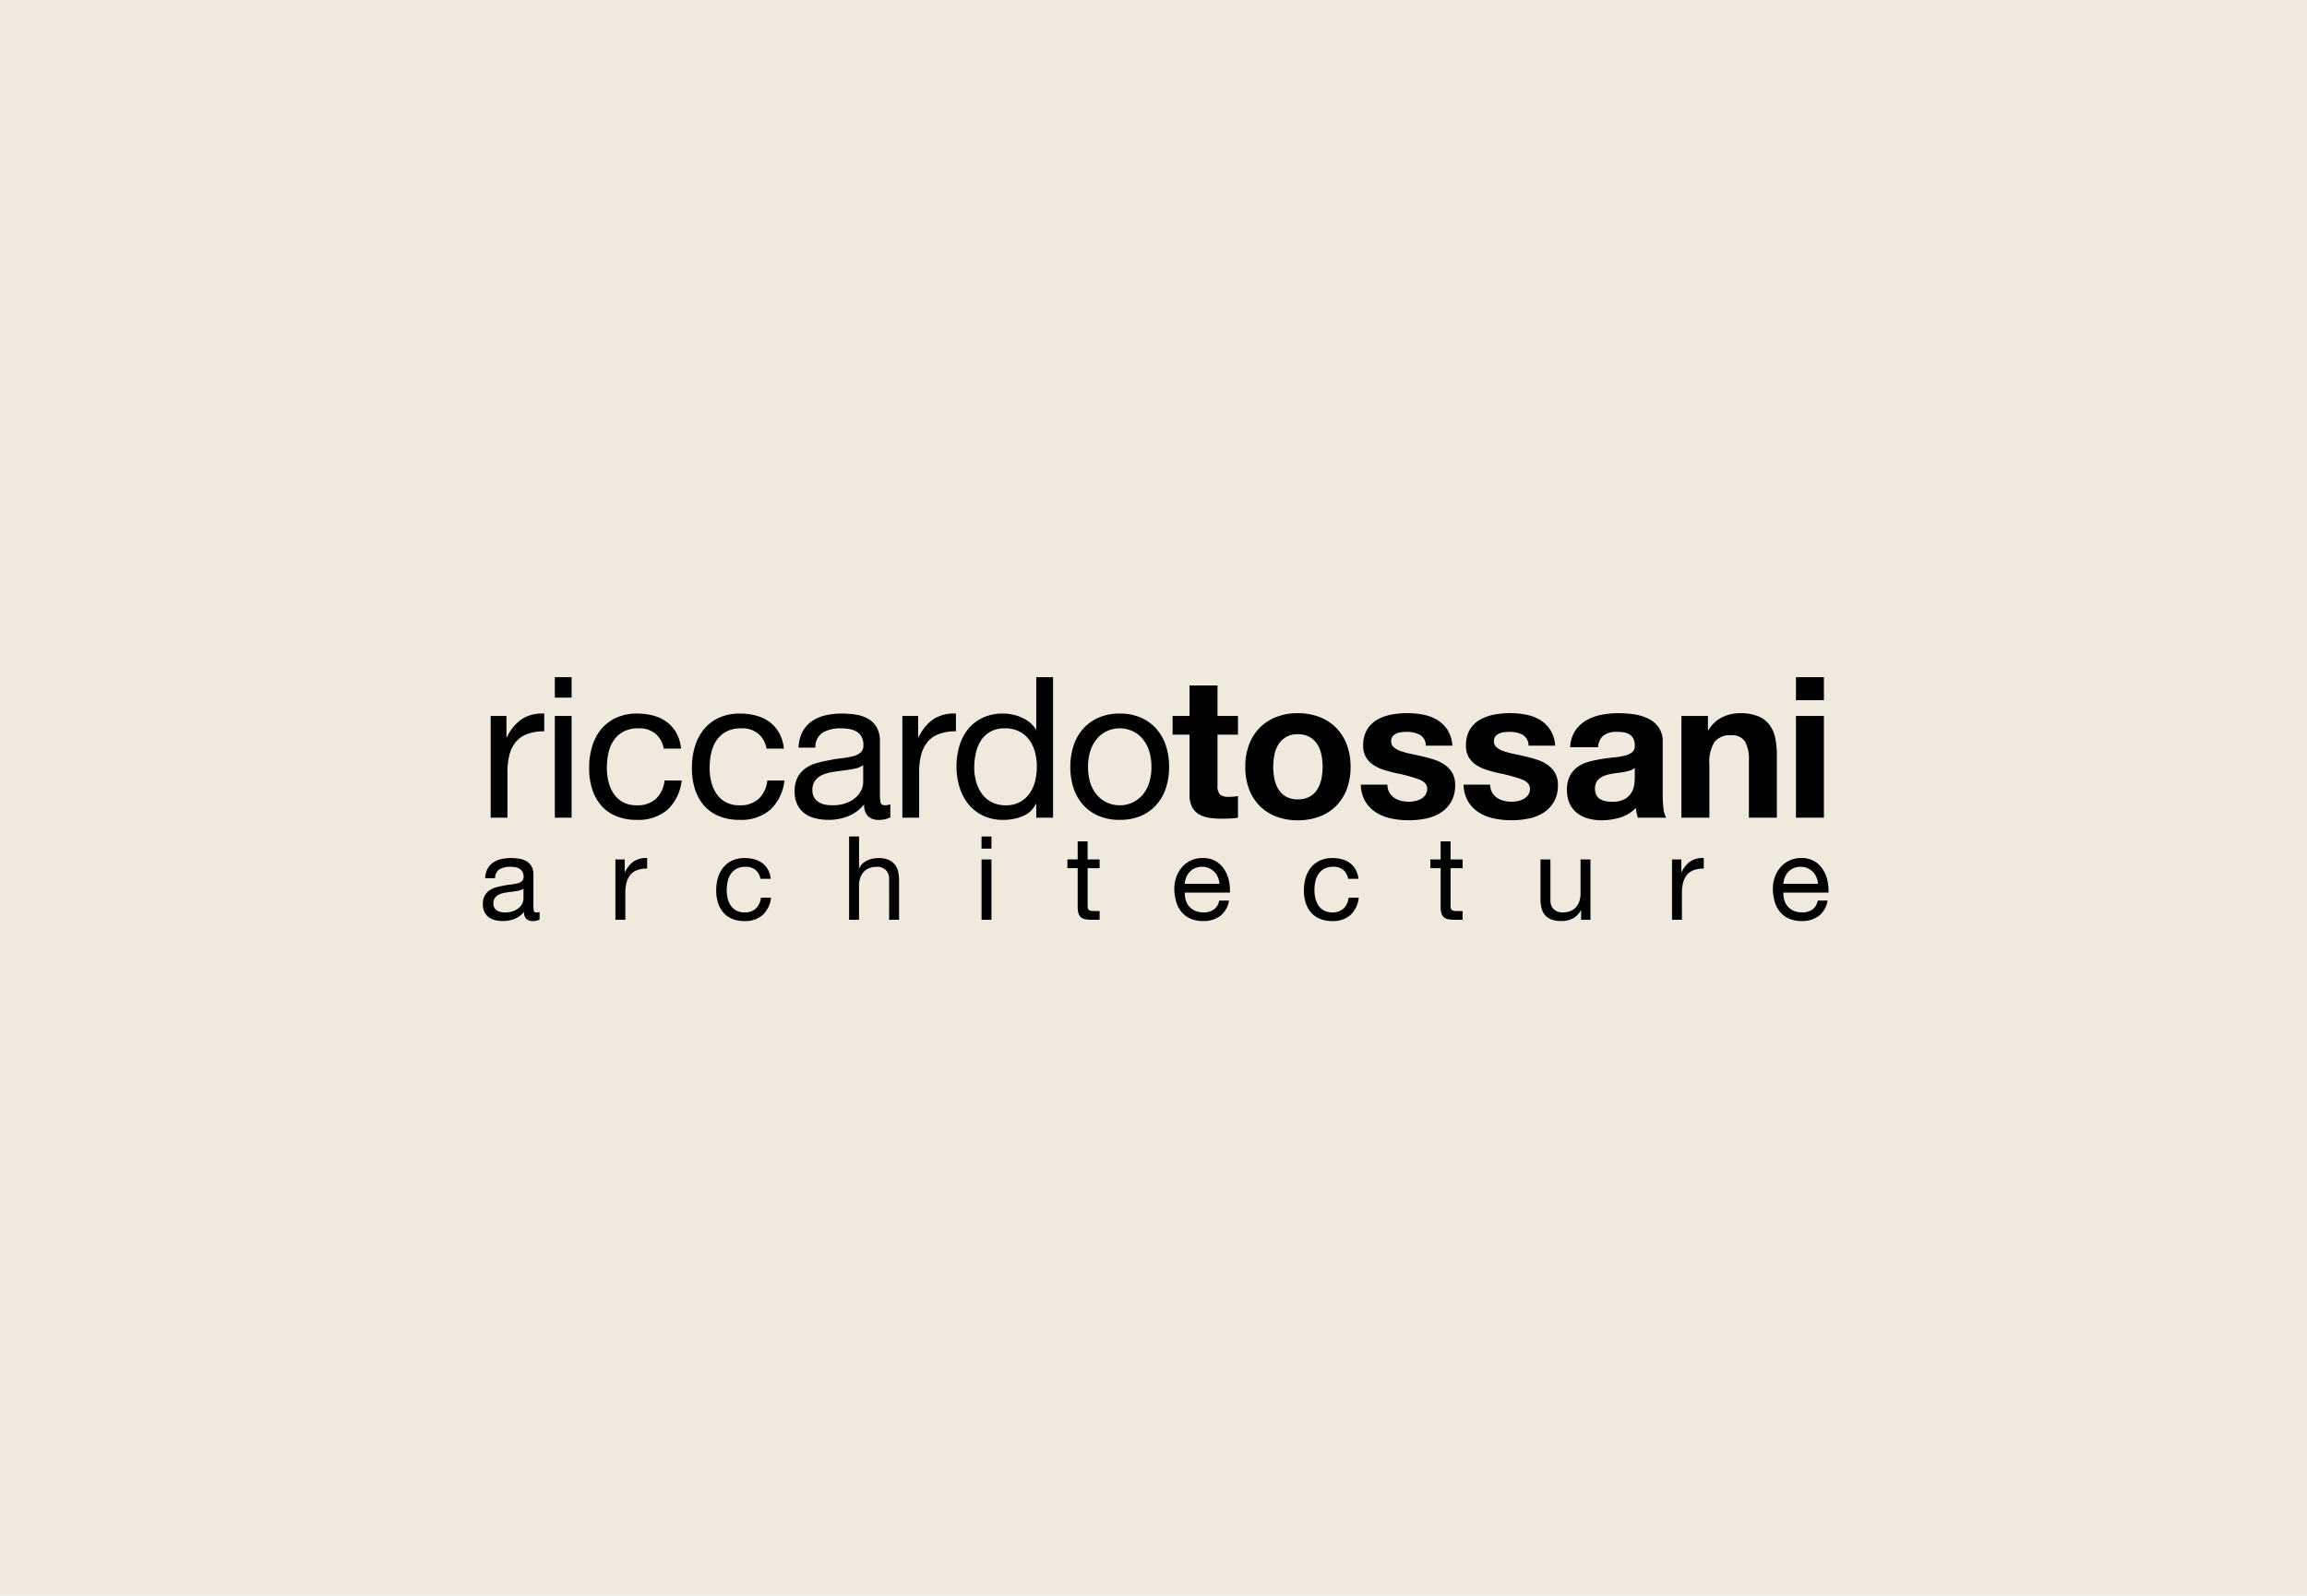 <?xml version="1.0" encoding="UTF-8"?> <svg xmlns="http://www.w3.org/2000/svg" width="344" height="238" viewBox="0 0 344 238"><g id="グループ_697" data-name="グループ 697" transform="translate(-60 -363)"><rect id="長方形_76" data-name="長方形 76" width="344" height="238" transform="translate(60 363)" fill="#f0eade"></rect><g id="グループ_632" data-name="グループ 632" transform="translate(77.424 412.278)"><path id="パス_3" data-name="パス 3" d="M1.647-13.494V1.684h2.5V-5.068a10.377,10.377,0,0,1,.294-2.6A4.98,4.98,0,0,1,5.376-9.59a4.027,4.027,0,0,1,1.7-1.2A7.058,7.058,0,0,1,9.633-11.2v-2.642a5.608,5.608,0,0,0-3.347.822,6.76,6.76,0,0,0-2.231,2.73H4v-3.2Zm12.066-2.73v-3.053h-2.5v3.053Zm-2.5,2.73V1.684h2.5V-13.494ZM27.453-8.621h2.584a6,6,0,0,0-.7-2.334,5.21,5.21,0,0,0-1.424-1.629,5.9,5.9,0,0,0-2-.954,9.174,9.174,0,0,0-2.422-.308,7.347,7.347,0,0,0-3.141.631A6.27,6.27,0,0,0,18.1-11.483,7.367,7.367,0,0,0,16.767-8.9a11.138,11.138,0,0,0-.44,3.185,10.227,10.227,0,0,0,.455,3.127,6.857,6.857,0,0,0,1.35,2.451,5.95,5.95,0,0,0,2.231,1.585,7.906,7.906,0,0,0,3.068.558A6.6,6.6,0,0,0,28.026.48a6.99,6.99,0,0,0,2.1-4.345H27.571a4.375,4.375,0,0,1-1.277,2.73A4.084,4.084,0,0,1,23.4-.166a4.132,4.132,0,0,1-2.026-.47A3.942,3.942,0,0,1,20-1.883a5.508,5.508,0,0,1-.778-1.776,8.441,8.441,0,0,1-.25-2.055A10.324,10.324,0,0,1,19.2-7.931a5.558,5.558,0,0,1,.778-1.894,4.03,4.03,0,0,1,1.453-1.321,4.653,4.653,0,0,1,2.261-.5,3.788,3.788,0,0,1,2.525.793A3.8,3.8,0,0,1,27.453-8.621Zm15.325,0h2.584a6,6,0,0,0-.7-2.334,5.21,5.21,0,0,0-1.424-1.629,5.9,5.9,0,0,0-2-.954,9.174,9.174,0,0,0-2.422-.308,7.347,7.347,0,0,0-3.141.631,6.27,6.27,0,0,0-2.246,1.732A7.367,7.367,0,0,0,32.092-8.9a11.138,11.138,0,0,0-.44,3.185,10.227,10.227,0,0,0,.455,3.127,6.857,6.857,0,0,0,1.35,2.451,5.95,5.95,0,0,0,2.231,1.585,7.906,7.906,0,0,0,3.068.558A6.6,6.6,0,0,0,43.351.48a6.99,6.99,0,0,0,2.1-4.345H42.9a4.375,4.375,0,0,1-1.277,2.73,4.084,4.084,0,0,1-2.892.969A4.132,4.132,0,0,1,36.7-.635a3.942,3.942,0,0,1-1.38-1.248,5.508,5.508,0,0,1-.778-1.776,8.441,8.441,0,0,1-.25-2.055,10.324,10.324,0,0,1,.235-2.217,5.558,5.558,0,0,1,.778-1.894,4.03,4.03,0,0,1,1.453-1.321,4.653,4.653,0,0,1,2.261-.5,3.788,3.788,0,0,1,2.525.793A3.8,3.8,0,0,1,42.778-8.621ZM61.245,1.625a3.53,3.53,0,0,1-1.791.382,2.147,2.147,0,0,1-1.541-.543A2.361,2.361,0,0,1,57.34-.312a5.97,5.97,0,0,1-2.393,1.776A7.909,7.909,0,0,1,52,2.007a7.9,7.9,0,0,1-1.952-.235,4.54,4.54,0,0,1-1.6-.734A3.523,3.523,0,0,1,47.373-.268a4.4,4.4,0,0,1-.4-1.952,4.458,4.458,0,0,1,.44-2.114,3.842,3.842,0,0,1,1.16-1.336,5.314,5.314,0,0,1,1.644-.778q.925-.264,1.894-.44,1.028-.206,1.952-.308A10.877,10.877,0,0,0,55.7-7.491a2.715,2.715,0,0,0,1.116-.558,1.362,1.362,0,0,0,.411-1.072,2.491,2.491,0,0,0-.308-1.321,2.114,2.114,0,0,0-.793-.763,3.223,3.223,0,0,0-1.086-.352,8.2,8.2,0,0,0-1.189-.088,5.277,5.277,0,0,0-2.642.6,2.555,2.555,0,0,0-1.145,2.275h-2.5a5.39,5.39,0,0,1,.587-2.378,4.452,4.452,0,0,1,1.409-1.571,5.913,5.913,0,0,1,2.011-.866,10.621,10.621,0,0,1,2.422-.264,14.207,14.207,0,0,1,2.04.147,5.333,5.333,0,0,1,1.835.6,3.518,3.518,0,0,1,1.321,1.277,4.087,4.087,0,0,1,.5,2.143v7.809a5.84,5.84,0,0,0,.1,1.292q.1.411.69.411a2.471,2.471,0,0,0,.763-.147Zm-4.051-7.78a3.106,3.106,0,0,1-1.233.514q-.763.161-1.6.264t-1.688.235a6.207,6.207,0,0,0-1.527.426,2.777,2.777,0,0,0-1.1.837A2.343,2.343,0,0,0,49.619-2.4a2.029,2.029,0,0,0,.25,1.042,2.08,2.08,0,0,0,.646.69,2.71,2.71,0,0,0,.925.382,5.131,5.131,0,0,0,1.116.117A5.911,5.911,0,0,0,54.669-.5a4.446,4.446,0,0,0,1.439-.851,3.359,3.359,0,0,0,.822-1.116,2.822,2.822,0,0,0,.264-1.13Zm5.842-7.34V1.684h2.5V-5.068a10.378,10.378,0,0,1,.294-2.6,4.98,4.98,0,0,1,.939-1.923,4.027,4.027,0,0,1,1.7-1.2,7.058,7.058,0,0,1,2.554-.411v-2.642a5.608,5.608,0,0,0-3.347.822,6.76,6.76,0,0,0-2.231,2.73h-.059v-3.2ZM73.752-5.773a9.985,9.985,0,0,1,.235-2.173,5.747,5.747,0,0,1,.763-1.879,3.974,3.974,0,0,1,1.409-1.321,4.285,4.285,0,0,1,2.143-.5,4.632,4.632,0,0,1,2.2.484,4.274,4.274,0,0,1,1.483,1.277,5.34,5.34,0,0,1,.837,1.835,8.747,8.747,0,0,1,.264,2.158,8.8,8.8,0,0,1-.25,2.084,5.463,5.463,0,0,1-.807,1.835A4.3,4.3,0,0,1,80.592-.665a4.285,4.285,0,0,1-2.143.5,4.457,4.457,0,0,1-2.1-.47A4.172,4.172,0,0,1,74.882-1.9,5.586,5.586,0,0,1,74.031-3.7,7.761,7.761,0,0,1,73.752-5.773ZM85.5,1.684V-19.278H83v7.809h-.059a4.02,4.02,0,0,0-1.013-1.13,5.754,5.754,0,0,0-1.277-.734,6.41,6.41,0,0,0-1.351-.4,7.392,7.392,0,0,0-1.262-.117A6.909,6.909,0,0,0,75-13.215a6.238,6.238,0,0,0-2.173,1.7A7.188,7.188,0,0,0,71.535-9a10.708,10.708,0,0,0-.426,3.053A10.376,10.376,0,0,0,71.55-2.9,7.548,7.548,0,0,0,72.856-.371a6.314,6.314,0,0,0,2.173,1.732,6.846,6.846,0,0,0,3.068.646A7.4,7.4,0,0,0,81,1.449a3.673,3.673,0,0,0,1.938-1.82H83V1.684ZM90.721-5.89a7.551,7.551,0,0,1,.367-2.451A5.29,5.29,0,0,1,92.1-10.147a4.313,4.313,0,0,1,1.512-1.116,4.5,4.5,0,0,1,1.835-.382,4.5,4.5,0,0,1,1.835.382,4.313,4.313,0,0,1,1.512,1.116,5.291,5.291,0,0,1,1.013,1.806,7.551,7.551,0,0,1,.367,2.451,7.551,7.551,0,0,1-.367,2.451,5.129,5.129,0,0,1-1.013,1.791,4.4,4.4,0,0,1-1.512,1.1,4.5,4.5,0,0,1-1.835.382,4.5,4.5,0,0,1-1.835-.382,4.4,4.4,0,0,1-1.512-1.1,5.129,5.129,0,0,1-1.013-1.791A7.551,7.551,0,0,1,90.721-5.89Zm-2.642,0a9.97,9.97,0,0,0,.47,3.112,7.1,7.1,0,0,0,1.409,2.51,6.483,6.483,0,0,0,2.319,1.673,7.865,7.865,0,0,0,3.171.6,7.839,7.839,0,0,0,3.185-.6,6.514,6.514,0,0,0,2.3-1.673,7.1,7.1,0,0,0,1.409-2.51,9.971,9.971,0,0,0,.47-3.112,10.109,10.109,0,0,0-.47-3.127,7.084,7.084,0,0,0-1.409-2.525,6.672,6.672,0,0,0-2.3-1.688,7.676,7.676,0,0,0-3.185-.617,7.7,7.7,0,0,0-3.171.617,6.638,6.638,0,0,0-2.319,1.688,7.084,7.084,0,0,0-1.409,2.525A10.109,10.109,0,0,0,88.079-5.89Z" transform="translate(54.094 71)"></path><path id="パス_4" data-name="パス 4" d="M6.856-13.494v-4.551H2.687v4.551H.162v2.789H2.687v8.954A3.878,3.878,0,0,0,3.069.1,2.72,2.72,0,0,0,4.111,1.185,4.327,4.327,0,0,0,5.637,1.7a12.17,12.17,0,0,0,1.835.132q.617,0,1.262-.029a9.92,9.92,0,0,0,1.174-.117V-1.545a5.841,5.841,0,0,1-.617.088q-.323.029-.675.029A2.04,2.04,0,0,1,7.208-1.78a2.04,2.04,0,0,1-.352-1.409v-7.516H9.909v-2.789Zm8.308,7.6a9.109,9.109,0,0,1,.176-1.791,4.569,4.569,0,0,1,.6-1.556,3.381,3.381,0,0,1,1.13-1.1,3.355,3.355,0,0,1,1.762-.426,3.434,3.434,0,0,1,1.776.426,3.338,3.338,0,0,1,1.145,1.1,4.569,4.569,0,0,1,.6,1.556,9.109,9.109,0,0,1,.176,1.791,8.89,8.89,0,0,1-.176,1.776,4.732,4.732,0,0,1-.6,1.556,3.169,3.169,0,0,1-1.145,1.1,3.533,3.533,0,0,1-1.776.411,3.45,3.45,0,0,1-1.762-.411,3.206,3.206,0,0,1-1.13-1.1,4.732,4.732,0,0,1-.6-1.556A8.889,8.889,0,0,1,15.164-5.89ZM11-5.89A9.2,9.2,0,0,0,11.553-2.6a7.133,7.133,0,0,0,1.585,2.51,6.935,6.935,0,0,0,2.466,1.6,8.872,8.872,0,0,0,3.229.558,8.99,8.99,0,0,0,3.244-.558,6.909,6.909,0,0,0,2.481-1.6A7.133,7.133,0,0,0,26.144-2.6,9.2,9.2,0,0,0,26.7-5.89a9.318,9.318,0,0,0-.558-3.3,7.108,7.108,0,0,0-1.585-2.525,7.075,7.075,0,0,0-2.481-1.615,8.784,8.784,0,0,0-3.244-.572,8.669,8.669,0,0,0-3.229.572,7.1,7.1,0,0,0-2.466,1.615,7.108,7.108,0,0,0-1.585,2.525A9.318,9.318,0,0,0,11-5.89Zm21.2,2.642H28.229a5.1,5.1,0,0,0,.69,2.54A5.038,5.038,0,0,0,30.533.921a6.819,6.819,0,0,0,2.246.881,12.577,12.577,0,0,0,2.584.264,12.917,12.917,0,0,0,2.54-.25A6.438,6.438,0,0,0,40.119.95,4.816,4.816,0,0,0,41.69-.679a4.84,4.84,0,0,0,.6-2.51,3.533,3.533,0,0,0-.411-1.776,3.762,3.762,0,0,0-1.086-1.2,5.843,5.843,0,0,0-1.541-.778,17.611,17.611,0,0,0-1.776-.5q-.881-.206-1.732-.382a13.4,13.4,0,0,1-1.512-.4A3.169,3.169,0,0,1,33.161-8.8a1.143,1.143,0,0,1-.411-.91,1.125,1.125,0,0,1,.235-.749,1.542,1.542,0,0,1,.572-.426,2.548,2.548,0,0,1,.749-.191,7.2,7.2,0,0,1,.763-.044,4.16,4.16,0,0,1,1.938.426,1.824,1.824,0,0,1,.91,1.629h3.963a4.98,4.98,0,0,0-.719-2.334,4.751,4.751,0,0,0-1.512-1.483,6.329,6.329,0,0,0-2.07-.793,12.025,12.025,0,0,0-2.393-.235,13.036,13.036,0,0,0-2.407.22,6.629,6.629,0,0,0-2.114.763,4.22,4.22,0,0,0-1.512,1.483,4.567,4.567,0,0,0-.572,2.407,3.244,3.244,0,0,0,.411,1.688A3.569,3.569,0,0,0,30.078-6.2a6.07,6.07,0,0,0,1.541.734q.866.279,1.776.484a24.917,24.917,0,0,1,3.479.939q1.248.47,1.248,1.409a1.543,1.543,0,0,1-.264.925,2,2,0,0,1-.661.587,3.146,3.146,0,0,1-.881.323,4.459,4.459,0,0,1-.925.1A4.768,4.768,0,0,1,34.2-.841,3.084,3.084,0,0,1,33.19-1.3a2.437,2.437,0,0,1-.719-.793A2.286,2.286,0,0,1,32.192-3.248Zm15.325,0H43.554a5.1,5.1,0,0,0,.69,2.54A5.038,5.038,0,0,0,45.859.921,6.819,6.819,0,0,0,48.1,1.8a12.578,12.578,0,0,0,2.584.264,12.917,12.917,0,0,0,2.54-.25A6.438,6.438,0,0,0,55.444.95,4.816,4.816,0,0,0,57.015-.679a4.84,4.84,0,0,0,.6-2.51,3.533,3.533,0,0,0-.411-1.776,3.762,3.762,0,0,0-1.086-1.2,5.843,5.843,0,0,0-1.541-.778,17.611,17.611,0,0,0-1.776-.5q-.881-.206-1.732-.382a13.4,13.4,0,0,1-1.512-.4A3.169,3.169,0,0,1,48.486-8.8a1.143,1.143,0,0,1-.411-.91,1.125,1.125,0,0,1,.235-.749,1.542,1.542,0,0,1,.572-.426,2.548,2.548,0,0,1,.749-.191,7.2,7.2,0,0,1,.763-.044,4.16,4.16,0,0,1,1.938.426,1.824,1.824,0,0,1,.91,1.629h3.963a4.98,4.98,0,0,0-.719-2.334,4.751,4.751,0,0,0-1.512-1.483,6.329,6.329,0,0,0-2.07-.793,12.025,12.025,0,0,0-2.393-.235,13.036,13.036,0,0,0-2.407.22,6.629,6.629,0,0,0-2.114.763,4.22,4.22,0,0,0-1.512,1.483,4.567,4.567,0,0,0-.572,2.407,3.244,3.244,0,0,0,.411,1.688A3.569,3.569,0,0,0,45.4-6.2a6.07,6.07,0,0,0,1.541.734q.866.279,1.776.484a24.917,24.917,0,0,1,3.479.939q1.248.47,1.248,1.409a1.543,1.543,0,0,1-.264.925,2,2,0,0,1-.661.587,3.146,3.146,0,0,1-.881.323,4.459,4.459,0,0,1-.925.1,4.768,4.768,0,0,1-1.189-.147A3.084,3.084,0,0,1,48.516-1.3a2.437,2.437,0,0,1-.719-.793A2.286,2.286,0,0,1,47.517-3.248Zm11.92-5.578a4.843,4.843,0,0,1,.734-2.437,5,5,0,0,1,1.644-1.556,7.164,7.164,0,0,1,2.246-.837,12.769,12.769,0,0,1,2.51-.25,17.012,17.012,0,0,1,2.319.161,7.1,7.1,0,0,1,2.143.631,4.223,4.223,0,0,1,1.585,1.306,3.651,3.651,0,0,1,.617,2.217v7.9A15.86,15.86,0,0,0,73.353.275a3.556,3.556,0,0,0,.411,1.409H69.536a5.983,5.983,0,0,1-.191-.719,6.265,6.265,0,0,1-.1-.749,5.433,5.433,0,0,1-2.349,1.439,9.427,9.427,0,0,1-2.76.411A7.456,7.456,0,0,1,62.109,1.8,4.639,4.639,0,0,1,60.465.979a3.827,3.827,0,0,1-1.1-1.409,4.765,4.765,0,0,1-.4-2.026,4.426,4.426,0,0,1,.455-2.128A3.8,3.8,0,0,1,60.6-5.92a5.262,5.262,0,0,1,1.644-.749,17.551,17.551,0,0,1,1.864-.4q.939-.147,1.85-.235a11.123,11.123,0,0,0,1.615-.264,2.815,2.815,0,0,0,1.116-.514,1.128,1.128,0,0,0,.382-.984,2.212,2.212,0,0,0-.22-1.072,1.619,1.619,0,0,0-.587-.617,2.31,2.31,0,0,0-.851-.294,6.967,6.967,0,0,0-1.042-.073,3.164,3.164,0,0,0-1.938.528,2.359,2.359,0,0,0-.822,1.762Zm9.63,3.083a1.87,1.87,0,0,1-.661.367,6.747,6.747,0,0,1-.851.22q-.455.088-.954.147t-1,.147a7.529,7.529,0,0,0-.925.235,2.734,2.734,0,0,0-.793.4,1.884,1.884,0,0,0-.543.631,2.031,2.031,0,0,0-.206.969,1.961,1.961,0,0,0,.206.939,1.576,1.576,0,0,0,.558.6,2.354,2.354,0,0,0,.822.308,5.247,5.247,0,0,0,.969.088A3.685,3.685,0,0,0,67.6-1.105a2.749,2.749,0,0,0,1-.984,3.145,3.145,0,0,0,.4-1.16,7.966,7.966,0,0,0,.073-.939Zm6.958-7.751V1.684h4.169V-6.272A5.631,5.631,0,0,1,80.957-9.6a2.888,2.888,0,0,1,2.466-1.013,2.274,2.274,0,0,1,2.084.925,5.319,5.319,0,0,1,.587,2.8V1.684h4.169V-7.652a12.234,12.234,0,0,0-.25-2.569,4.886,4.886,0,0,0-.866-1.967A4.07,4.07,0,0,0,87.46-13.45a7.08,7.08,0,0,0-2.745-.455,5.943,5.943,0,0,0-2.584.6,4.783,4.783,0,0,0-2.055,1.923h-.088v-2.114ZM97.28-15.843v-3.435H93.111v3.435Zm-4.169,2.349V1.684H97.28V-13.494Z" transform="translate(157.263 71)"></path><path id="パス_2" data-name="パス 2" d="M9.031.963a2.092,2.092,0,0,1-1.061.226A1.273,1.273,0,0,1,7.057.867,1.4,1.4,0,0,1,6.717-.185,3.538,3.538,0,0,1,5.3.867a4.687,4.687,0,0,1-1.748.322A4.684,4.684,0,0,1,2.394,1.05,2.69,2.69,0,0,1,1.446.615,2.087,2.087,0,0,1,.811-.159,2.6,2.6,0,0,1,.576-1.316,2.642,2.642,0,0,1,.837-2.569a2.277,2.277,0,0,1,.687-.792A3.149,3.149,0,0,1,2.5-3.821q.548-.157,1.122-.261Q4.23-4.2,4.778-4.265a6.446,6.446,0,0,0,.966-.174A1.609,1.609,0,0,0,6.4-4.769.807.807,0,0,0,6.648-5.4a1.476,1.476,0,0,0-.183-.783A1.253,1.253,0,0,0,6-6.64a1.91,1.91,0,0,0-.644-.209,4.861,4.861,0,0,0-.7-.052,3.127,3.127,0,0,0-1.566.357A1.514,1.514,0,0,0,2.4-5.2H.924A3.194,3.194,0,0,1,1.272-6.6a2.638,2.638,0,0,1,.835-.931A3.5,3.5,0,0,1,3.3-8.049a6.294,6.294,0,0,1,1.435-.157,8.419,8.419,0,0,1,1.209.087,3.16,3.16,0,0,1,1.087.357A2.085,2.085,0,0,1,7.813-7a2.422,2.422,0,0,1,.3,1.27v4.628a3.461,3.461,0,0,0,.061.765q.061.244.409.244a1.464,1.464,0,0,0,.452-.087Zm-2.4-4.61a1.841,1.841,0,0,1-.731.3q-.452.1-.948.157t-1,.139a3.678,3.678,0,0,0-.9.252,1.646,1.646,0,0,0-.652.5,1.389,1.389,0,0,0-.252.879A1.2,1.2,0,0,0,2.29-.8a1.233,1.233,0,0,0,.383.409,1.606,1.606,0,0,0,.548.226,3.041,3.041,0,0,0,.661.07A3.5,3.5,0,0,0,5.134-.3a2.635,2.635,0,0,0,.852-.5,1.99,1.99,0,0,0,.487-.661,1.672,1.672,0,0,0,.157-.67ZM20.34-8V1h1.479V-3a6.15,6.15,0,0,1,.174-1.54,2.951,2.951,0,0,1,.557-1.14A2.386,2.386,0,0,1,23.558-6.4a4.183,4.183,0,0,1,1.514-.244V-8.205a3.323,3.323,0,0,0-1.983.487A4.006,4.006,0,0,0,21.766-6.1h-.035V-8ZM41.965-5.109H43.5a3.555,3.555,0,0,0-.418-1.383,3.087,3.087,0,0,0-.844-.966,3.5,3.5,0,0,0-1.183-.565,5.436,5.436,0,0,0-1.435-.183,4.354,4.354,0,0,0-1.862.374A3.715,3.715,0,0,0,36.424-6.8a4.366,4.366,0,0,0-.792,1.531,6.6,6.6,0,0,0-.261,1.888,6.061,6.061,0,0,0,.27,1.853,4.063,4.063,0,0,0,.8,1.453,3.526,3.526,0,0,0,1.322.939,4.685,4.685,0,0,0,1.818.331A3.908,3.908,0,0,0,42.3.285,4.142,4.142,0,0,0,43.548-2.29H42.035a2.592,2.592,0,0,1-.757,1.618A2.42,2.42,0,0,1,39.564-.1a2.448,2.448,0,0,1-1.2-.278,2.336,2.336,0,0,1-.818-.739,3.264,3.264,0,0,1-.461-1.053,5,5,0,0,1-.148-1.218A6.118,6.118,0,0,1,37.076-4.7a3.294,3.294,0,0,1,.461-1.122A2.388,2.388,0,0,1,38.4-6.6a2.757,2.757,0,0,1,1.34-.3,2.245,2.245,0,0,1,1.5.47A2.254,2.254,0,0,1,41.965-5.109Zm13.222-6.315V1h1.479v-5.08A3.644,3.644,0,0,1,56.831-5.2a2.549,2.549,0,0,1,.5-.9,2.2,2.2,0,0,1,.826-.592A3.014,3.014,0,0,1,59.328-6.9a1.81,1.81,0,0,1,1.34.487,1.787,1.787,0,0,1,.487,1.322V1h1.479V-4.917a5.566,5.566,0,0,0-.148-1.331,2.521,2.521,0,0,0-.513-1.035,2.431,2.431,0,0,0-.957-.679,3.9,3.9,0,0,0-1.479-.244,4.13,4.13,0,0,0-.826.087,3.655,3.655,0,0,0-.818.27,2.768,2.768,0,0,0-.7.47,1.968,1.968,0,0,0-.487.7h-.035v-4.75ZM76.413-9.615v-1.809H74.934v1.809ZM74.934-8V1h1.479V-8ZM90.748-8v-2.7H89.269V-8H87.738v1.3h1.531V-.968A3.418,3.418,0,0,0,89.391.041a1.227,1.227,0,0,0,.374.592,1.444,1.444,0,0,0,.661.287A5.31,5.31,0,0,0,91.409,1H92.54v-1.3h-.679A4.932,4.932,0,0,1,91.3-.333a.73.73,0,0,1-.339-.113.43.43,0,0,1-.165-.244,1.614,1.614,0,0,1-.043-.418V-6.692H92.54V-8Zm19.659,3.636h-5.167a3.08,3.08,0,0,1,.226-.983,2.622,2.622,0,0,1,.522-.809,2.391,2.391,0,0,1,.792-.548,2.575,2.575,0,0,1,1.035-.2,2.53,2.53,0,0,1,1.018.2,2.561,2.561,0,0,1,.8.539,2.534,2.534,0,0,1,.539.809A3.025,3.025,0,0,1,110.408-4.361Zm1.427,2.505h-1.461a2.1,2.1,0,0,1-.792,1.322,2.56,2.56,0,0,1-1.54.435,3.063,3.063,0,0,1-1.27-.244,2.489,2.489,0,0,1-.887-.652,2.542,2.542,0,0,1-.5-.939,3.57,3.57,0,0,1-.139-1.122h6.733a7.161,7.161,0,0,0-.148-1.722,4.986,4.986,0,0,0-.661-1.67,3.939,3.939,0,0,0-1.27-1.261,3.69,3.69,0,0,0-1.992-.5,4.09,4.09,0,0,0-1.7.348,3.987,3.987,0,0,0-1.34.974,4.491,4.491,0,0,0-.879,1.479,5.413,5.413,0,0,0-.313,1.879,7.21,7.21,0,0,0,.3,1.9,4.139,4.139,0,0,0,.809,1.5,3.687,3.687,0,0,0,1.331.974,4.62,4.62,0,0,0,1.87.348,4.083,4.083,0,0,0,2.54-.765A3.594,3.594,0,0,0,111.834-1.855ZM129.6-5.109h1.531a3.554,3.554,0,0,0-.418-1.383,3.087,3.087,0,0,0-.844-.966,3.5,3.5,0,0,0-1.183-.565,5.436,5.436,0,0,0-1.435-.183,4.354,4.354,0,0,0-1.862.374A3.715,3.715,0,0,0,124.056-6.8a4.366,4.366,0,0,0-.792,1.531A6.6,6.6,0,0,0,123-3.386a6.06,6.06,0,0,0,.27,1.853,4.063,4.063,0,0,0,.8,1.453A3.526,3.526,0,0,0,125.4.859a4.685,4.685,0,0,0,1.818.331,3.908,3.908,0,0,0,2.723-.9A4.142,4.142,0,0,0,131.18-2.29h-1.514a2.593,2.593,0,0,1-.757,1.618A2.42,2.42,0,0,1,127.2-.1,2.448,2.448,0,0,1,126-.376a2.336,2.336,0,0,1-.818-.739,3.264,3.264,0,0,1-.461-1.053,5,5,0,0,1-.148-1.218,6.118,6.118,0,0,1,.139-1.314,3.294,3.294,0,0,1,.461-1.122,2.388,2.388,0,0,1,.861-.783,2.757,2.757,0,0,1,1.34-.3,2.245,2.245,0,0,1,1.5.47A2.254,2.254,0,0,1,129.6-5.109ZM144.872-8v-2.7h-1.479V-8h-1.531v1.3h1.531V-.968a3.418,3.418,0,0,0,.122,1.009,1.227,1.227,0,0,0,.374.592,1.444,1.444,0,0,0,.661.287,5.31,5.31,0,0,0,.983.078h1.131v-1.3h-.678a4.932,4.932,0,0,1-.565-.026.73.73,0,0,1-.339-.113.43.43,0,0,1-.165-.244,1.614,1.614,0,0,1-.043-.418V-6.692h1.792V-8ZM165.732,1V-8h-1.479v5.08a3.644,3.644,0,0,1-.165,1.122,2.549,2.549,0,0,1-.5.9,2.2,2.2,0,0,1-.826.592,3.014,3.014,0,0,1-1.174.209,1.81,1.81,0,0,1-1.34-.487,1.787,1.787,0,0,1-.487-1.322V-8h-1.479v5.915a5.566,5.566,0,0,0,.148,1.331,2.52,2.52,0,0,0,.513,1.035,2.358,2.358,0,0,0,.957.67,4.033,4.033,0,0,0,1.479.235A3.6,3.6,0,0,0,163.105.8a3.022,3.022,0,0,0,1.2-1.227h.035V1ZM177.893-8V1h1.479V-3a6.149,6.149,0,0,1,.174-1.54,2.952,2.952,0,0,1,.557-1.14,2.386,2.386,0,0,1,1.009-.713,4.182,4.182,0,0,1,1.514-.244V-8.205a3.323,3.323,0,0,0-1.983.487A4.006,4.006,0,0,0,179.32-6.1h-.035V-8Zm21.765,3.636h-5.167a3.08,3.08,0,0,1,.226-.983,2.621,2.621,0,0,1,.522-.809,2.391,2.391,0,0,1,.792-.548,2.575,2.575,0,0,1,1.035-.2,2.53,2.53,0,0,1,1.018.2,2.561,2.561,0,0,1,.8.539,2.535,2.535,0,0,1,.539.809A3.026,3.026,0,0,1,199.658-4.361Zm1.427,2.505h-1.461a2.1,2.1,0,0,1-.792,1.322,2.56,2.56,0,0,1-1.54.435,3.063,3.063,0,0,1-1.27-.244,2.489,2.489,0,0,1-.887-.652,2.541,2.541,0,0,1-.5-.939,3.57,3.57,0,0,1-.139-1.122h6.733a7.161,7.161,0,0,0-.148-1.722,4.986,4.986,0,0,0-.661-1.67,3.939,3.939,0,0,0-1.27-1.261,3.69,3.69,0,0,0-1.992-.5,4.09,4.09,0,0,0-1.7.348,3.987,3.987,0,0,0-1.34.974,4.491,4.491,0,0,0-.879,1.479,5.412,5.412,0,0,0-.313,1.879,7.21,7.21,0,0,0,.3,1.9,4.138,4.138,0,0,0,.809,1.5,3.687,3.687,0,0,0,1.331.974,4.62,4.62,0,0,0,1.87.348,4.083,4.083,0,0,0,2.54-.765A3.594,3.594,0,0,0,201.084-1.855Z" transform="translate(54 86.909)"></path></g></g></svg> 